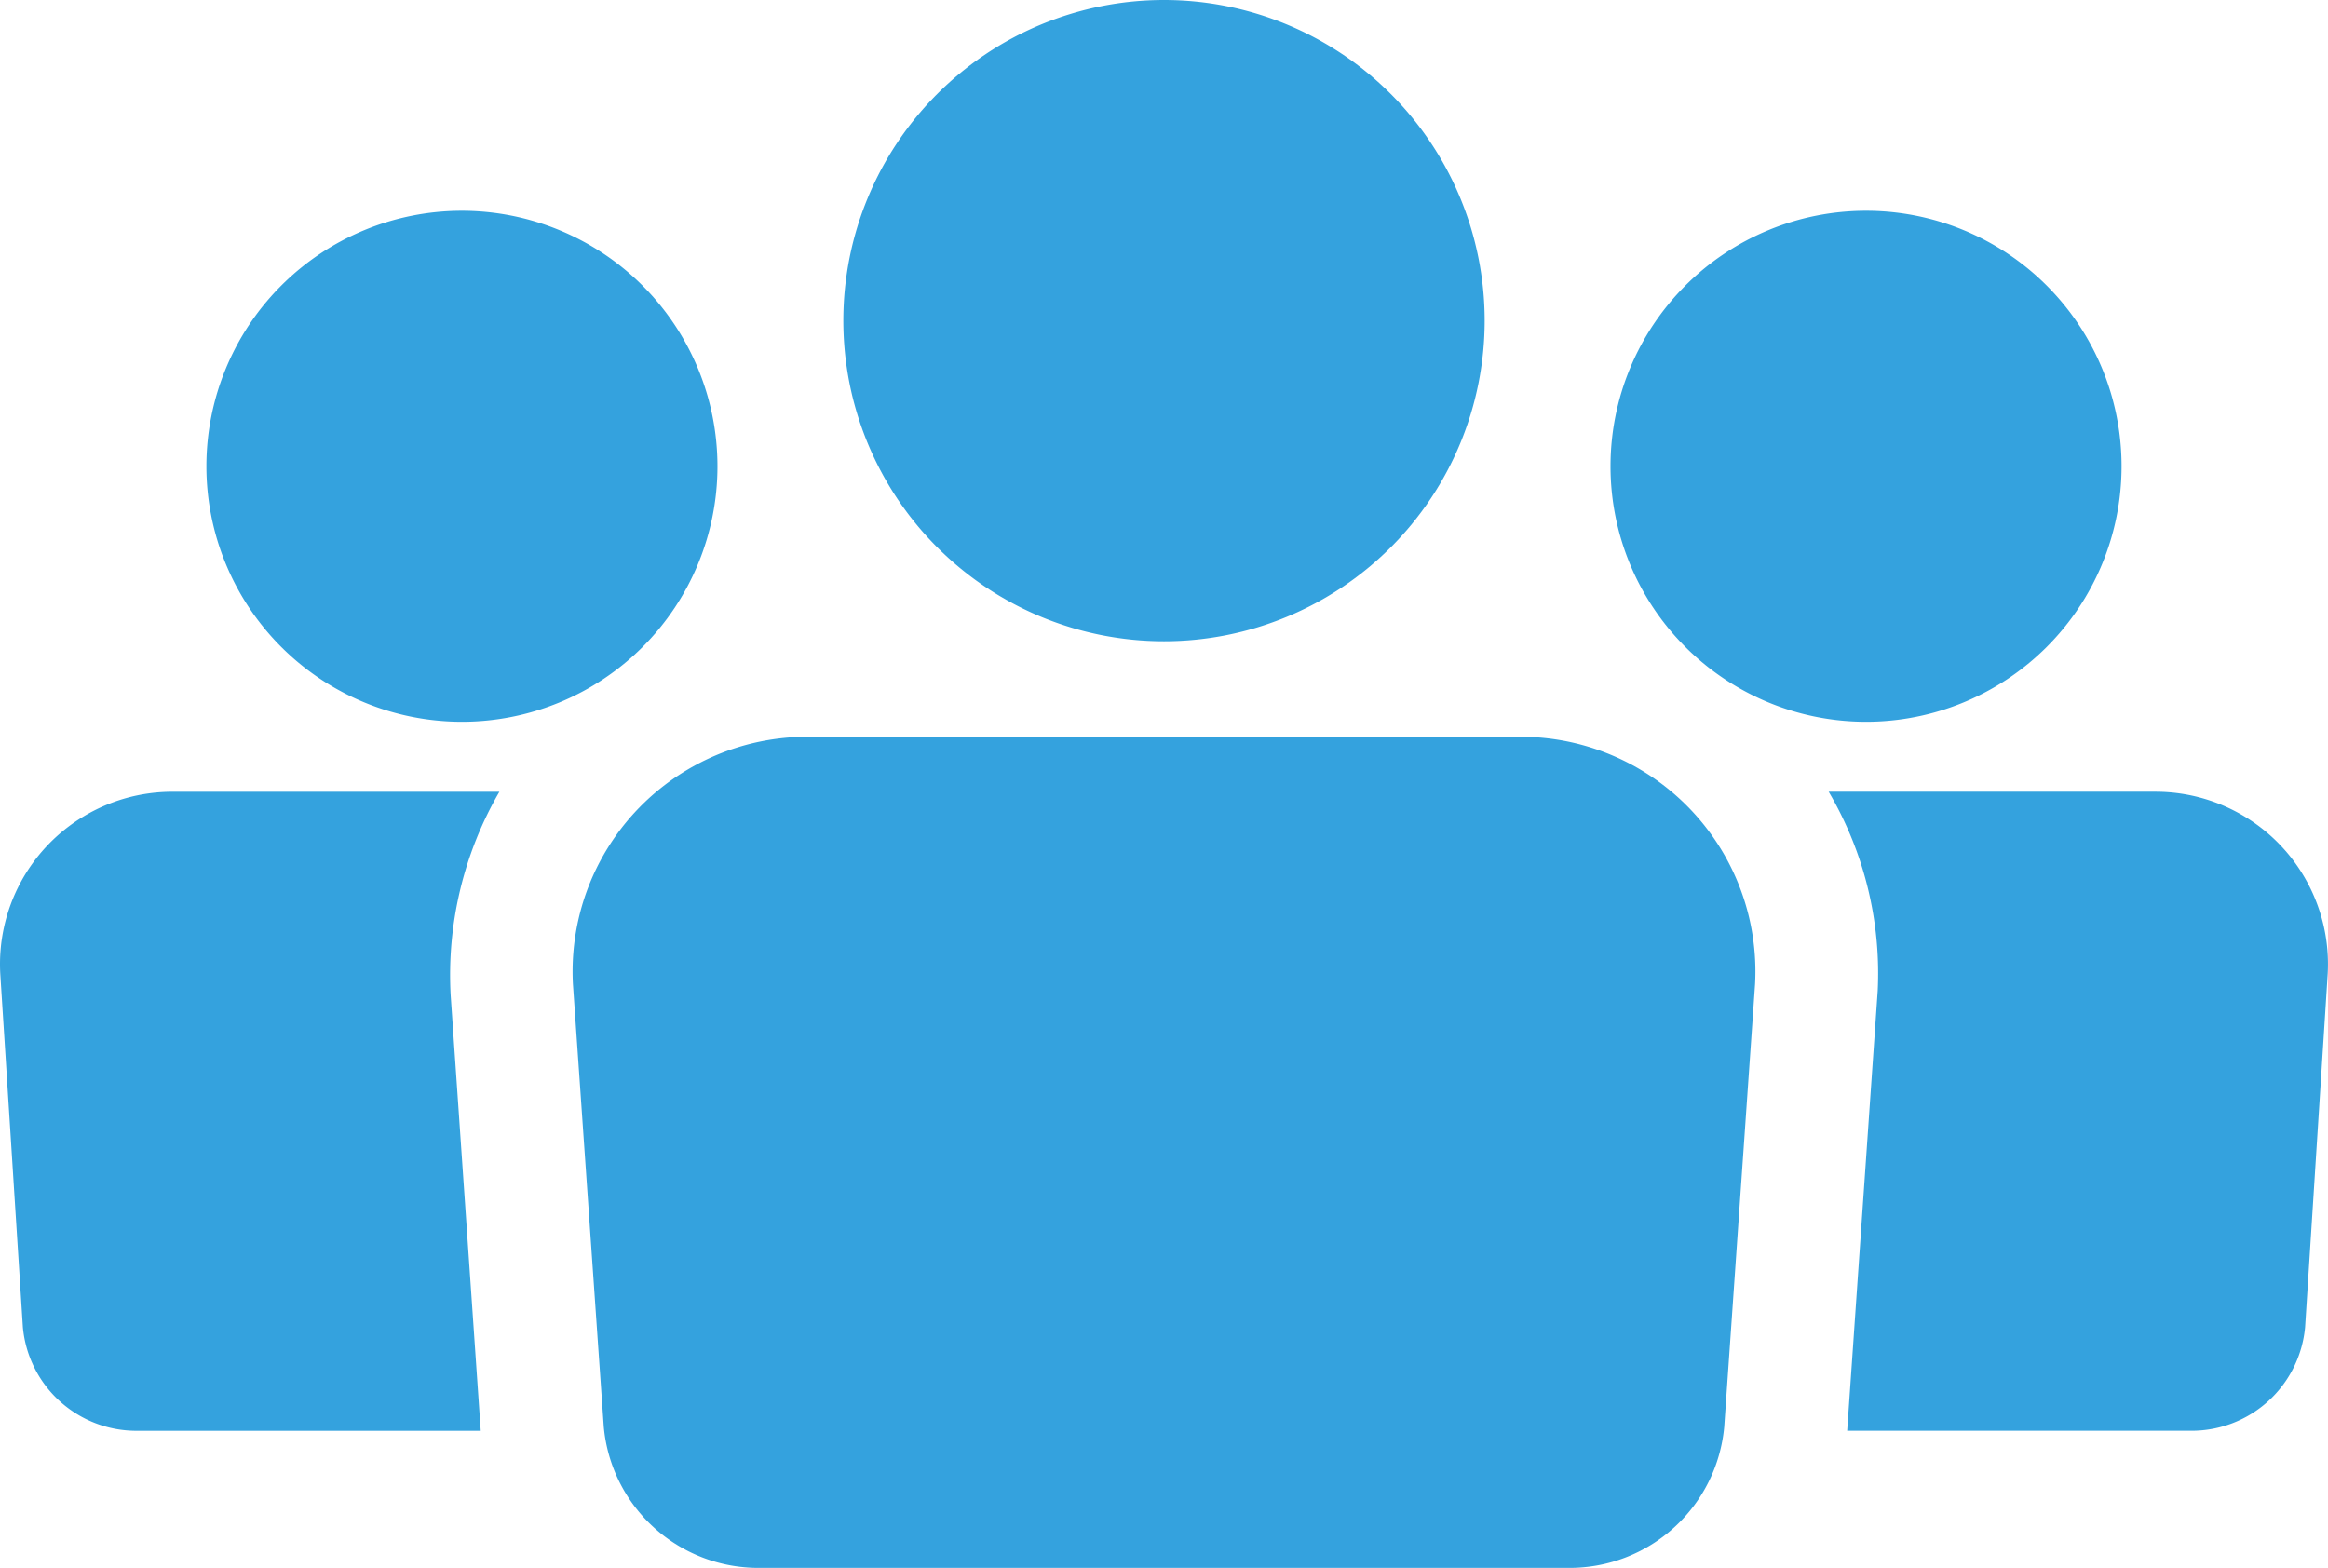 <?xml version="1.0" encoding="utf-8"?><svg xmlns="http://www.w3.org/2000/svg" width="74.662" height="50.289" viewBox="0 0 74.662 50.289"><defs><style>.a{fill:#34a2de;}</style></defs><g transform="translate(-169.94 -74.856)"><g transform="translate(188.304 74.856)"><path class="a" d="M201.42,85.14a10.284,10.284,0,1,1-10.284-10.284A10.285,10.285,0,0,1,201.42,85.14Z" transform="translate(-172.169 -74.856)"/><path class="a" d="M209.324,111.048a4.978,4.978,0,0,0,4.958-4.521l.989-14.2a7.53,7.53,0,0,0-7.521-7.937H184.88a7.529,7.529,0,0,0-7.521,7.937l.989,14.2a4.978,4.978,0,0,0,4.958,4.521Z" transform="translate(-177.348 -60.759)"/></g><path class="a" d="M207.167,85.778a8.195,8.195,0,1,1-8.195-8.195A8.194,8.194,0,0,1,207.167,85.778Z" transform="translate(30.814 4.033)"/><path class="a" d="M189,85.778a8.195,8.195,0,1,1-8.195-8.195A8.2,8.2,0,0,1,189,85.778Z" transform="translate(3.95 4.033)"/><path class="a" d="M204.083,85.1H193.6a11.492,11.492,0,0,1,1.572,6.385l-.979,14.112h11.045a3.656,3.656,0,0,0,3.641-3.319l.726-11.35A5.531,5.531,0,0,0,204.083,85.1Z" transform="translate(34.988 15.15)"/><path class="a" d="M184.394,91.635a11.717,11.717,0,0,1,1.562-6.534H175.471a5.531,5.531,0,0,0-5.523,5.828l.726,11.35a3.656,3.656,0,0,0,3.641,3.319h11.043Z" transform="translate(0 15.15)"/></g></svg>
